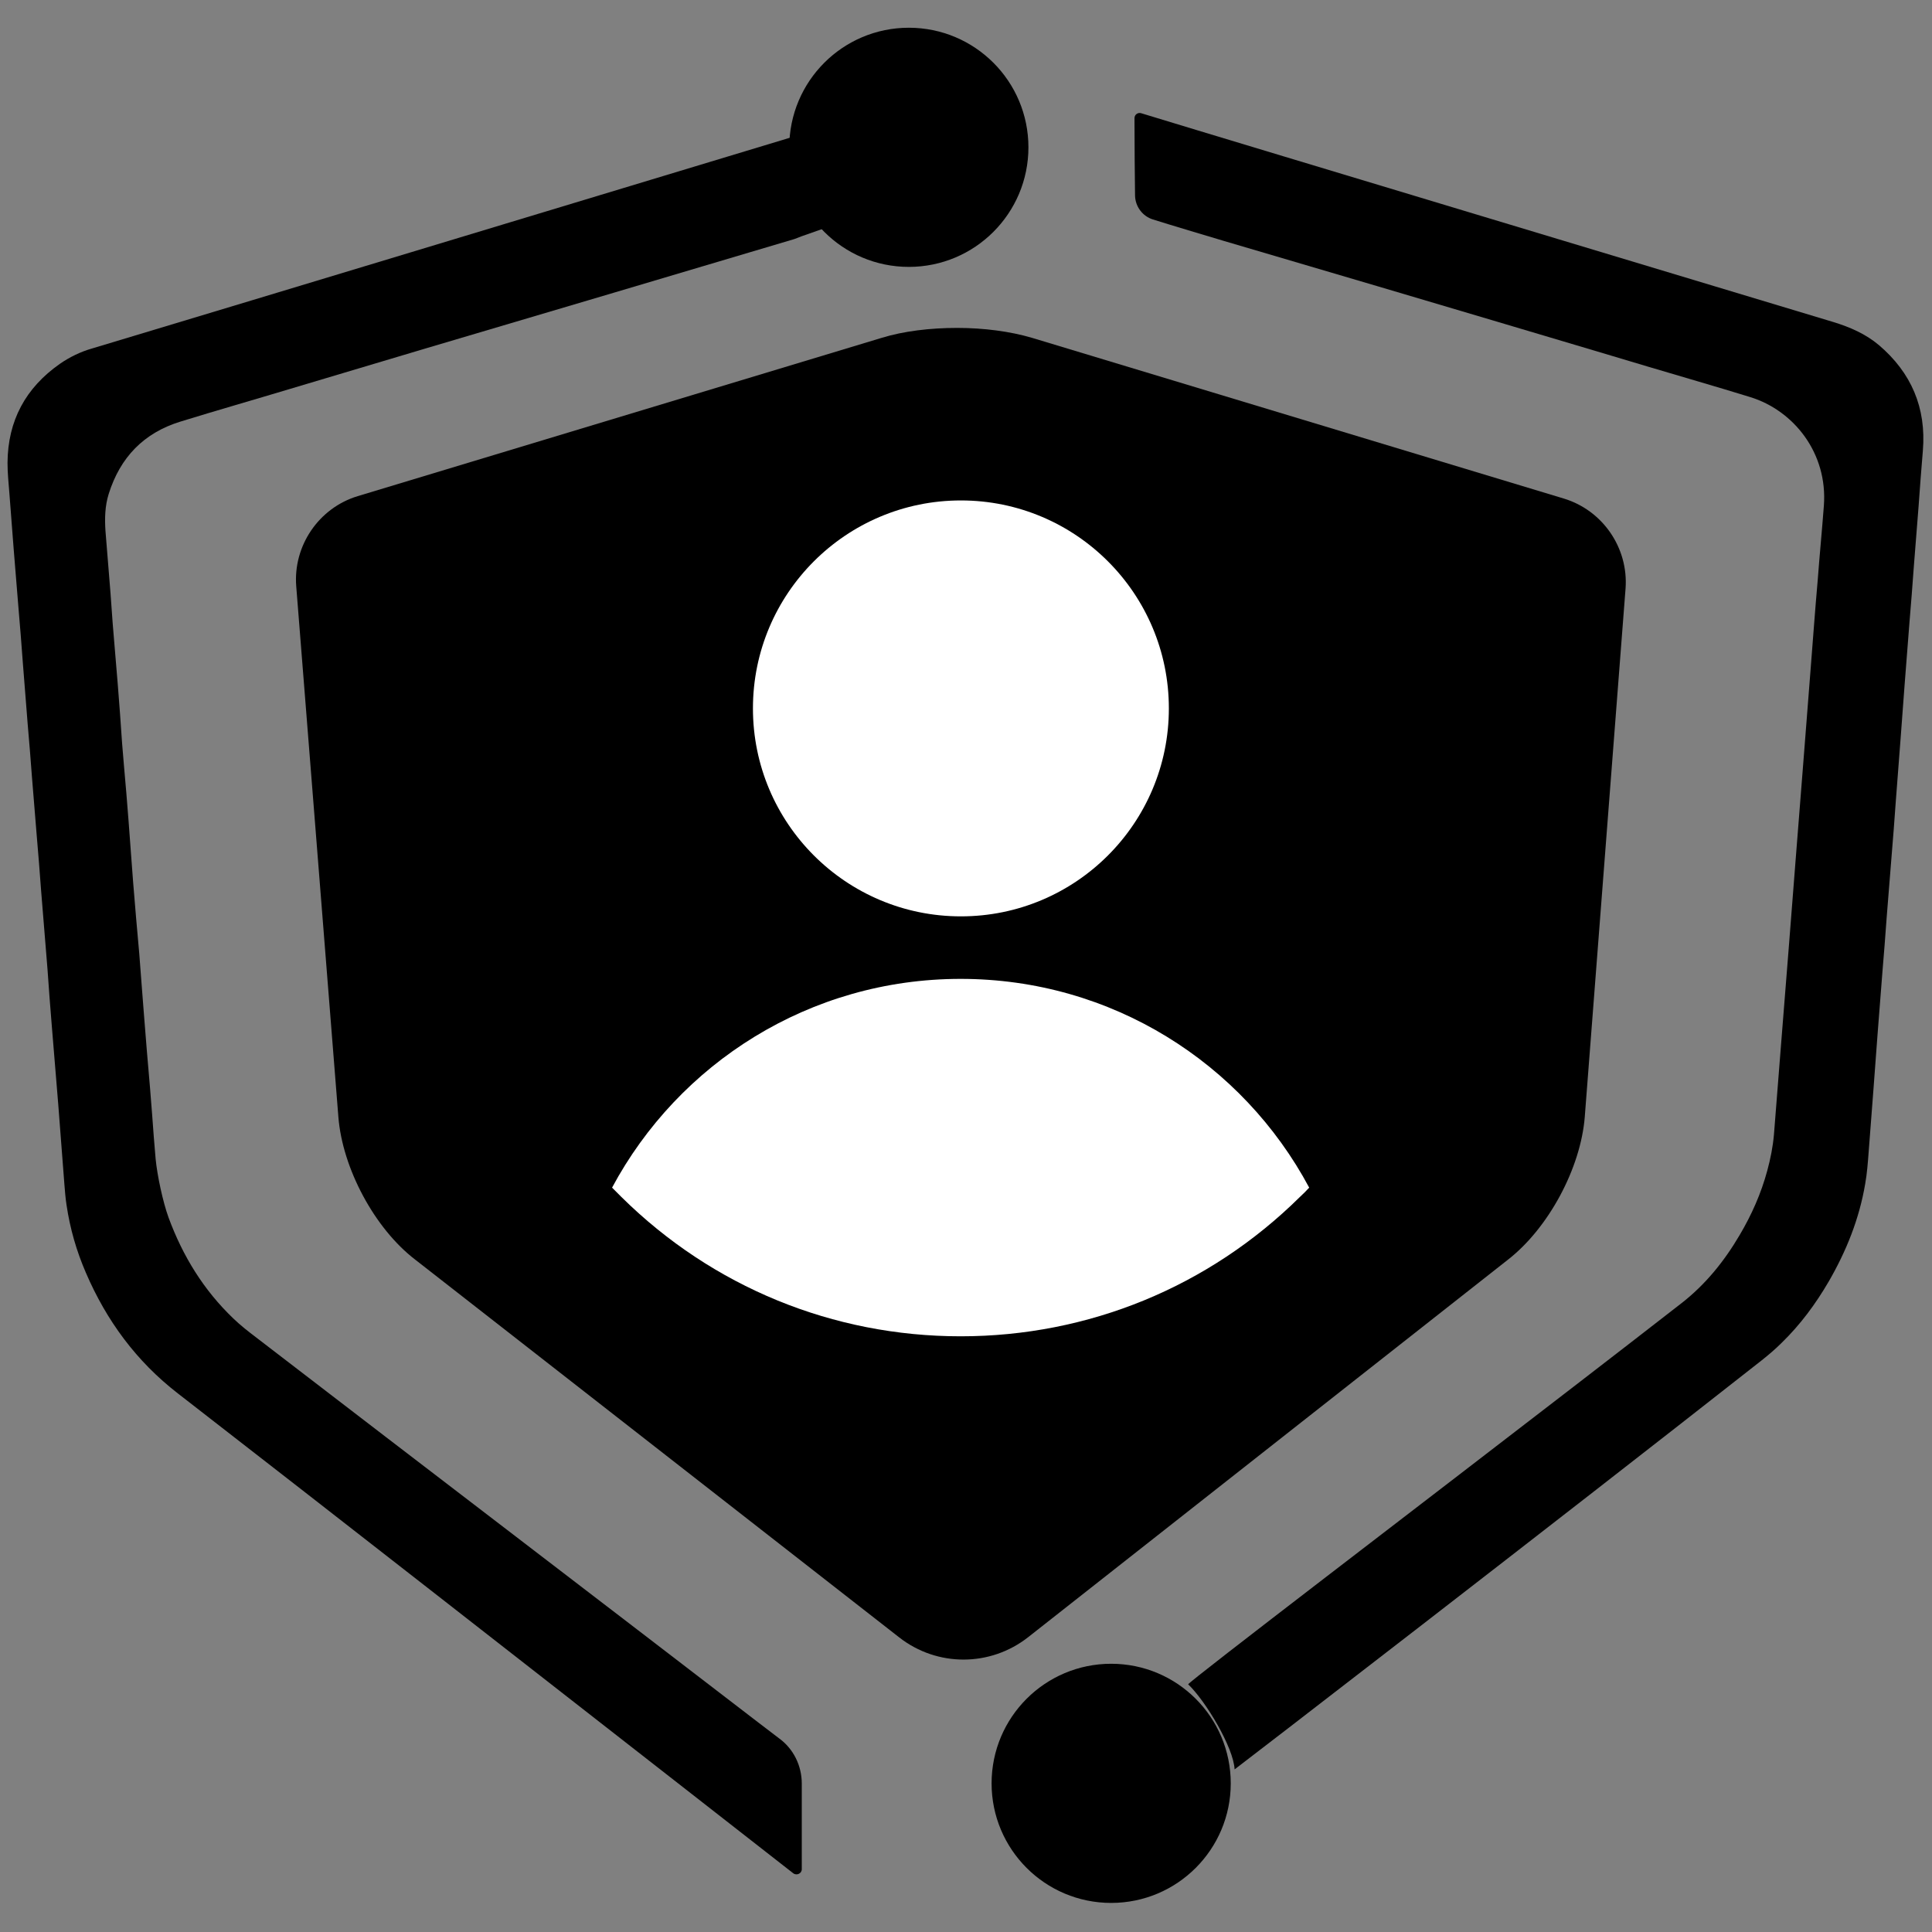 <?xml version="1.0" encoding="utf-8"?>
<!-- Generator: Adobe Illustrator 27.9.0, SVG Export Plug-In . SVG Version: 6.00 Build 0)  -->
<svg version="1.1" id="Layer_1" xmlns="http://www.w3.org/2000/svg" xmlns:xlink="http://www.w3.org/1999/xlink" x="0px" y="0px"
	 viewBox="0 0 720 720" style="enable-background:new 0 0 720 720;" xml:space="preserve">
<rect x="0" y="0" width="720" height="720" fill="#808080" stroke="none"/>
<style type="text/css">
	.st0{fill:#FFFFFF;}
	.st1{stroke:#000000;stroke-width:9.329;}
</style>
<g>
	<g>
		<path d="M582.8,185.8l-198.2-59.9c-8.1-2.4-18-3.7-27.9-3.7c-10,0-20,1.2-28.1,3.7l-195.3,59c-14.5,4.4-24.1,18.5-22.9,33.6
			l15.7,197.7c1.5,19.2,13.5,41.6,28.6,53.2l180.4,140.8c14.2,11.1,34,11,48.1-0.1l178.7-140.6c15.2-11.8,27.2-34.2,28.7-53.3
			l15.2-196.9C606.9,204.2,597.3,190.2,582.8,185.8z"/>
	</g>
</g>
<g>
	<circle class="st0" cx="358.1" cy="264" r="77.5"/>
	<path class="st0" d="M487.9,442.6c-1.1,1.2-2.3,2.4-3.5,3.5c-33.9,33.5-78.8,51.9-126.4,51.9s-92.5-18.4-126.4-51.9
		c-1.2-1.2-2.3-2.3-3.5-3.5c24.8-46.3,73.6-77.8,129.9-77.8S463.1,396.2,487.9,442.6z"/>
</g>
<g>
	<g>
		<path d="M460.1,659.4c-0.4-8.2-10.8-25.5-17.3-31.7c-0.5-0.5,90.5-69.9,144.9-111.9c13-10,25.9-20,38.9-30.1
			c9-7,16-15.7,21.7-25.4c4.5-7.6,8-15.5,10.3-24c1.2-4.4,2.1-8.9,2.5-13.5c0.9-11.8,1.9-23.7,2.8-35.5c0.9-11.3,1.8-22.6,2.7-33.9
			c0.9-11.5,1.8-23,2.7-34.5c0.9-11.4,1.8-22.8,2.7-34.2c0.9-11.5,1.8-23,2.7-34.5c0.9-11.3,1.7-22.6,2.7-33.9
			c0.7-9.3,1.6-18.5,2.3-27.8c1.5-19.6-11.2-35.5-27.4-40.5c-6.4-2-12.9-3.9-19.3-5.8c-12.6-3.7-25.1-7.4-37.7-11.2
			c-13-3.9-26-7.7-39-11.6c-14.2-4.2-28.3-8.4-42.5-12.6c-19.3-5.7-38.7-11.4-58-17.1c-7-2.1-18.8-5.6-26.1-7.9
			c-3.9-1.2-6.6-4.8-6.7-8.9c-0.1-7.5-0.2-19.5-0.2-26.9c0,0,0-2,0-2c0-1.3,1.3-2.2,2.5-1.8c0.6,0.2,36.2,11,53.5,16.2
			C546.9,78.9,615,99.5,683.2,120c6.2,1.9,12,4.4,17,8.6c12.1,10.3,17.7,23.4,16.4,39.3c-0.6,6.9-1.1,13.9-1.6,20.8
			c-0.6,7.6-1.2,15.2-1.8,22.8c-0.5,6.8-1,13.6-1.6,20.5c-0.6,7.7-1.2,15.4-1.8,23.1c-0.5,6.7-1,13.4-1.5,20.1
			c-0.6,7.8-1.2,15.7-1.8,23.5c-0.5,6.9-1,13.9-1.6,20.8c-0.6,7.5-1.2,15-1.8,22.5c-0.5,6.8-1,13.6-1.6,20.5
			c-0.6,7.7-1.2,15.4-1.8,23.1c-0.5,6.7-1,13.4-1.5,20.1c-0.6,7.8-1.2,15.7-1.8,23.5c-0.3,4-0.6,8.1-1.3,12c-2.2,13-7,25-13.6,36.4
			c-4.9,8.4-10.6,16.1-17.6,22.9c-2.3,2.3-4.8,4.4-7.3,6.4C579.8,567.3,461.4,658.5,460.1,659.4z"/>
		<path d="M298.8,664.7c0,10.6,0,21.2,0,31.9c0,1.6-1.9,2.5-3.2,1.5l0,0c-13.7-10.7-27.4-21.4-41.1-32.1
			c-62.7-48.9-125.3-97.9-188.2-146.7c-15.5-12-26.6-27.1-34.3-45c-3.5-8.1-5.9-16.4-7.2-25.2c-0.4-2.6-0.6-5.1-0.8-7.7
			c-0.8-10-1.5-19.9-2.3-29.9c-0.8-9.7-1.6-19.4-2.4-29.2c-0.6-7-1.1-14.1-1.6-21.1c-0.8-9.8-1.6-19.7-2.4-29.5
			c-0.5-6.7-1-13.4-1.6-20.1c-0.6-7.4-1.2-14.8-1.8-22.1c-0.5-6.6-1-13.2-1.6-19.8c-0.6-7.6-1.2-15.2-1.8-22.8
			c-0.5-6.7-1-13.4-1.6-20.1c-0.6-7.4-1.2-14.8-1.8-22.1c-0.5-6.9-1.1-13.9-1.6-20.8c-0.3-3.8-0.7-7.6-0.7-11.4
			c0.1-15.8,6.8-28,19.5-36.9c3.6-2.5,7.7-4.5,11.9-5.7C74,117.9,113.6,106,153.2,94c47.2-14.3,94.4-28.5,141.6-42.8
			c1.2-0.4,2.3-0.7,3.7-1.1c0,0,0,0,0,0c0.1,0.7,0.3,1.2,0.3,1.7c0,13.1,3.2,18.6,7.9,26.9c0,0.3,4.5,4.4,4.4,5
			c0,0-12.5,4.4-12.5,4.4c-0.8,0.3-1.7,0.7-2.6,1c-22.4,6.7-44.9,13.3-67.3,20c-23.3,6.9-46.6,13.8-69.9,20.7
			c-16.9,5-33.7,10.1-50.6,15.1c-13.6,4.1-27.3,8-40.9,12.2c-13.7,4.2-22.5,13.3-26.8,27c-1.4,4.5-1.5,9.1-1.2,13.7
			c0.6,7.8,1.3,15.6,1.9,23.5c0.3,3.7,0.5,7.4,0.8,11.1c0.6,7.6,1.3,15.2,1.9,22.8c0.6,7.3,1.1,14.5,1.6,21.8
			c0.2,2.8,0.5,5.6,0.7,8.4c0.6,6.8,1.2,13.6,1.7,20.4c0.6,7.6,1.1,15.2,1.7,22.8c0.7,8.9,1.5,17.9,2.3,26.8
			c0.6,7.4,1.1,14.8,1.7,22.1c0.7,9.3,1.5,18.5,2.3,27.8c0.3,3.4,0.5,6.7,0.8,10.1c0.4,5.5,0.8,11,1.3,16.5c0.6,6.2,2.7,16,4.8,21.8
			c5.3,14.4,13.1,27.1,24.2,37.7c2.6,2.5,5.4,4.7,8.3,6.9c32.3,24.8,64.6,49.6,96.9,74.3c30.2,23.1,60.4,46.3,90.5,69.4
			c2.5,1.9,5.1,3.9,7.6,5.8C295.7,651.7,298.8,658,298.8,664.7z"/>
	</g>
</g>
<circle class="st1" cx="338.7" cy="54.9" r="39.9"/>
<circle class="st1" cx="414.1" cy="664.6" r="39.9"/>
</svg>
